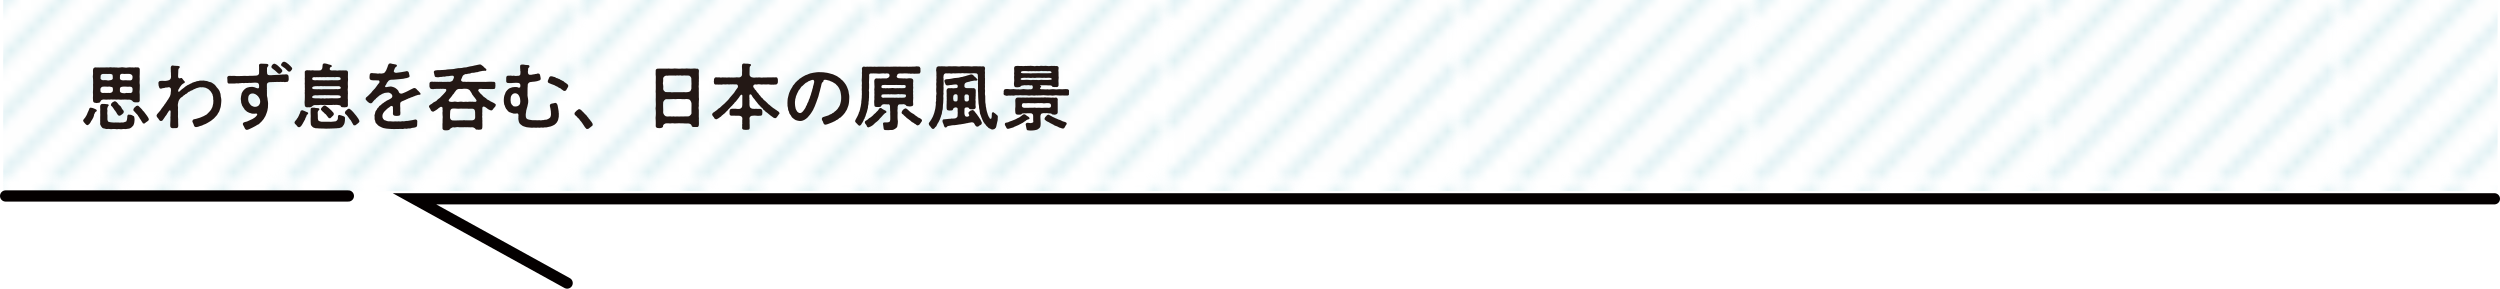 <?xml version="1.0" encoding="UTF-8"?><svg id="_レイヤー_2" xmlns="http://www.w3.org/2000/svg" xmlns:xlink="http://www.w3.org/1999/xlink" viewBox="0 0 531.415 61.361"><defs><style>.cls-1,.cls-2,.cls-3,.cls-4{stroke-width:0px;}.cls-1,.cls-5,.cls-6,.cls-7{fill:none;}.cls-2{fill:url(#_新規パターンスウォッチ_24);}.cls-5{stroke-width:2.389px;}.cls-5,.cls-6{stroke:#040000;stroke-linecap:round;stroke-miterlimit:10;}.cls-6{stroke-width:2.385px;}.cls-7{stroke:#e0f1f4;stroke-width:1.134px;}.cls-3{fill:#231815;}.cls-4{fill:#fff;}</style><pattern id="_新規パターンスウォッチ_24" x="0" y="0" width="28.348" height="28.348" patternTransform="translate(8042.34 9205.28) scale(2.15)" patternUnits="userSpaceOnUse" viewBox="0 0 28.348 28.348"><rect class="cls-1" y="0" width="28.348" height="28.348"/><rect class="cls-4" y="0" width="28.348" height="28.348"/><line class="cls-7" x1="-2.835" y1="31.182" x2="31.182" y2="-2.834"/><line class="cls-7" x1="2.834" y1="31.182" x2="36.852" y2="-2.834"/><line class="cls-7" x1="8.503" y1="31.182" x2="42.52" y2="-2.834"/><line class="cls-7" x1="14.172" y1="31.182" x2="48.19" y2="-2.834"/><line class="cls-7" x1="19.841" y1="31.182" x2="53.858" y2="-2.834"/><line class="cls-7" x1="25.511" y1="31.182" x2="59.527" y2="-2.834"/><line class="cls-7" x1="-8.504" y1="31.182" x2="25.514" y2="-2.834"/><line class="cls-7" x1="-14.173" y1="31.182" x2="19.845" y2="-2.834"/><line class="cls-7" x1="-19.842" y1="31.182" x2="14.175" y2="-2.834"/><line class="cls-7" x1="-25.511" y1="31.182" x2="8.506" y2="-2.834"/><line class="cls-7" x1="-31.18" y1="31.182" x2="2.837" y2="-2.834"/></pattern></defs><g id="_レイヤー_1-2"><rect class="cls-2" x=".682" width="530.221" height="40.608"/><line class="cls-5" x1="1.194" y1="41.656" x2="74.05" y2="41.656"/><polyline class="cls-6" points="530.223 42.254 88.096 42.254 120.558 60.169"/><path class="cls-3" d="m20.563,23.562c-.076.213-.256.183-.301.274-.135.152-.076.183-.135.304-.181.107-.076.304-.195.548-.045.258-.211.487-.392.822-.076.138-.211.244-.241.41-.105.168-.166.214-.24.351-.151.152-.377.365-.467.335-.181.016-.467-.259-.603-.457-.15-.168-.256-.274-.316-.472v-.045c0-.122.105-.274.226-.396.196-.229.241-.274.346-.487.121-.197.181-.29.271-.502.03-.153.151-.365.226-.533.121-.183.135-.365.227-.563.015-.092.105-.259.345-.275.137.077.151.032.241.046.256.091.527.152.843.335.106.061.211.152.166.304Zm.271-1.705c-.211.077-.421.061-.557,0-.331,0-.497-.198-.497-.487-.045-.32-.03-.746,0-1.173-.03-.41-.045-.731,0-1.125.045-.397-.015-.746,0-1.127.06-.35-.015-.684,0-1.125-.076-.351-.06-.701,0-1.127.03-.228-.06-.532,0-.898.03-.274.226-.471.527-.471.106.045.392.015.497.015.256-.015.362.046.648,0h.814c.256,0,.572-.03.828,0,.121-.03.256-.046.392-.046.15,0,.285.016.421.046.241-.046.572.03.828,0,.256.061.603.046.828,0,.151-.03.287-.046.406-.046.137,0,.272.016.422.046.256.061.528.061.828,0,.122-.03.227-.03.332-.03.151,0,.3.016.483.03.059-.015.105-.015.149-.015.166,0,.285.076.498,0,.029-.016.061-.016.09-.016.166,0,.376.061.556.016.181,0,.361.212.378.35-.017.381.029.746,0,1.019-.017.426-.046.807,0,1.112,0,.335-.076.807,0,1.096.059.35-.032.807,0,1.112-.061.365-.046.699,0,1.111v1.142c.029.273-.107.441-.346.487-.302.015-.558,0-.678,0-.181-.032-.332-.061-.451-.198-.076-.077-.122-.183-.271-.244-.227-.106-.361-.152-.573-.138-.271.046-.588-.029-.814-.015-.346.015-.708.03-.949.03-.361-.061-.602-.03-.872-.016-.332-.029-.633-.029-.859-.015-.226-.061-.603.061-.859,0-.285.015-.587.061-.903,0-.287-.03-.648.107-.708.274-.121.213-.151.457-.588.426Zm7.741,3.243c.044.122.029.441.015.563-.015.29-.061.518-.105.639-.09.228-.107.365-.271.503-.166.137-.241.289-.407.365-.227.197-.556.183-.829.228-.24.091-.662-.016-.858.03-.121.03-.256.046-.377.046-.135,0-.24-.016-.346-.032-.226-.045-.406.032-.572.032-.06,0-.105-.016-.15-.032-.241,0-.572-.061-.904,0-.06,0-.121.016-.166.016-.271,0-.451-.091-.722-.045-.316.061-.437-.046-.693-.092-.15,0-.406-.061-.497-.228-.09-.106-.271-.304-.301-.442-.135-.212-.121-.41-.09-.699.015-.229-.045-.381,0-.609-.03-.259.015-.365,0-.625,0-.228.03-.365,0-.609.03-.259-.045-.532.015-.7-.015-.213-.015-.426-.029-.745-.016-.351.21-.564.421-.58.422.016.768,0,1.144.077.316,0,.287.32.181.365-.21.198-.15.335-.181.41-.121.244-.029.32-.015.564-.015.32-.076.685,0,.959-.015.29.015.64,0,.96.03.137.076.411.24.472.151.061.407.09.648.122.287.015.662.076.814.015.181-.03.226.061.527,0,.135,0,.437.076.722,0,.226.03.437.03.678-.076.135-.092.24-.032.392-.153.105-.183.181-.577.195-.837-.029-.259.061-.67.332-.593.195.061.332-.016.527.061.195.045.317.183.437.228.181.03.195.213.227.442Zm-7.229-6.226c-.03.106.015.35.015.578.03.152.361.365.588.304.135,0,.466-.03.708,0,.226-.03.527,0,.693,0,.21,0,.587-.137.632-.441.03-.138.03-.472-.015-.64-.03-.183-.346-.183-.617-.258-.182-.061-.467.061-.693,0-.271,0-.543-.046-.708,0-.241-.03-.527.183-.603.457Zm.045-2.679c.03.183-.03.259-.03.457.016.183.287.426.588.396.181-.03.466-.016.708,0,.211.077.542.077.693,0,.226.03.662-.138.617-.396.015-.197,0-.457-.03-.624-.015-.183-.105-.229-.287-.275-.255-.076-.451-.015-.708-.029-.331-.016-.753-.016-1.054-.016-.256.03-.527.198-.497.487Zm3.779,5.937c-.015.107.181.197.271.29.151.106.287.244.377.471.076.228.226.41.346.503.135.151.135.258.15.38-.074.213-.045.274-.24.396-.121.183-.241.167-.392.304-.151.106-.196.152-.301.122-.076-.03-.256-.016-.332-.183-.135-.152-.226-.304-.3-.471-.151-.183-.211-.365-.301-.442-.135-.077-.151-.259-.317-.442-.15-.137-.195-.35-.345-.441-.106-.152-.272-.152-.196-.38.015-.107.076-.304.211-.365.09-.107.15-.198.256-.198.166-.091.24-.167.331-.152.211.015.332.107.453.229.12.106.195.244.331.38Zm2.982-3.395c-.105-.289-.332-.289-.603-.319-.181.03-.498.03-.723,0-.181-.046-.467.015-.722,0-.317.046-.573.107-.603.365,0,.197-.045.426,0,.67.029.183.392.351.693.351.21.045.482.029.632-.046.182-.015.467.03.723,0,.09.076.422-.015.512-.152.09-.061.09-.213.105-.396.046-.091.015-.335-.015-.472Zm-2.591-1.872c.09.122.332.213.648.213.24.015.331-.046.617-.03.167.077.618-.016.843.045.317-.029.454-.183.483-.441.015-.137.044-.274.015-.457-.061-.304-.391-.471-.663-.487-.361.03-.692-.045-.978.016-.285-.032-.632-.061-.783,0-.181.09-.285.273-.24.532.029.167-.09.396.06.609Zm6.07,8.555c0,.152-.151.258-.241.335-.122.091-.346.213-.512.365-.137.122-.195.183-.271.122-.241.045-.271-.061-.346-.228-.137-.198-.285-.397-.3-.487-.061-.122-.273-.304-.317-.487-.151-.168-.227-.365-.317-.458-.059-.183-.166-.212-.346-.426-.12-.09-.195-.228-.376-.426-.181-.106-.3-.289-.241-.487.032-.197.122-.183.197-.365.105-.106.195-.076.271-.244.029-.076.239-.151.361-.167.3-.045.437.304.676.471.137.183.302.259.422.472.09.229.346.274.407.472.151.183.241.319.391.516.137.198.256.336.363.533.09.091.164.304.181.426v.061Z"/><path class="cls-3" d="m47.046,21.232v.229c0,.319-.059.578-.076.852,0,.229-.105.655-.195.838-.134.334-.134.548-.315.76-.181.214-.227.487-.437.67-.227.198-.346.426-.544.594l-.647.518c-.241.122-.466.304-.737.442-.288.151-.483.289-.829.38-.151.122-.466.229-.783.29-.346.167-.603.183-.752.212-.212.032-.437-.09-.512-.365-.032-.167-.105-.304-.181-.487-.105-.183-.181-.334-.122-.456.032-.198.137-.32.378-.365.3-.061.495-.092.827-.214.317-.106.422-.09.739-.258.164-.107.437-.137.691-.335.197-.077.407-.183.603-.426.151-.183.332-.289.498-.518.09-.122.332-.396.376-.624.151-.153.151-.397.241-.731.105-.259.046-.609.09-.868-.061-.138-.044-.335-.044-.578.015-.197-.076-.411-.122-.548.015-.229-.12-.274-.195-.472-.061-.183-.181-.244-.271-.41-.166-.106-.227-.259-.361-.35-.09-.092-.288-.168-.437-.244-.197-.138-.302-.122-.512-.168-.137-.015-.317-.091-.556-.03-.302-.061-.649.016-.905.122-.315.061-.481.228-.752.289-.197.107-.346.259-.544.275-.21.015-.164.183-.42.228-.212.03-.212.152-.393.259-.09.045-.044.137-.285.212-.256.077-.195.214-.407.275-.271.137-.256.273-.466.395-.241.092-.407.304-.542.503-.151.213-.302.67-.302.868-.076.304-.029.638,0,.882,0,.351-.044.609,0,.899-.015.304.015.745-.015.974,0,.351.076.67.029.899l.032,1.05c0,.335-.122.533-.422.533h-.061c-.239,0-.466.015-.632.015h-.105c-.346-.03-.483-.213-.483-.533,0-.197-.015-.334.017-.699-.017-.29.059-.487.029-.777-.029-.197-.029-.38.015-.609.029-.244-.044-.411.015-.609-.044-.076.046-.197,0-.304,0-.29-.195-.38-.376-.107-.12.214-.241.397-.346.533-.09.197-.227.411-.407.594-.105.228-.271.365-.42.624-.061.122-.183.335-.454.365-.134.015-.3-.046-.42-.229-.122-.197-.181-.319-.346-.471-.107-.091-.212-.274-.212-.442,0-.029,0-.076.015-.106.032-.138.151-.259.317-.457.12-.076.151-.197.317-.365.09-.091.225-.244.33-.441.09-.153.166-.259.317-.426.076-.183.227-.214.317-.442.044-.152.239-.244.315-.457.061-.107.241-.29.317-.457.09-.244.21-.213.285-.442.046-.122.151-.197.256-.426.046-.09.12-.258.166-.441.076-.183.029-.365.076-.655.076-.09,0-.35.015-.516.061-.107-.181-.426-.422-.426-.181.015-.361.106-.556.076s-.361.122-.512.107c-.241,0-.332.061-.527.122-.407.076-.437-.168-.512-.411-.12-.197-.076-.487-.12-.716-.061-.289.225-.532.42-.502.227,0,.454-.061.739-.015.285.045.556-.016.859-.077.405-.091.571-.274.632-.564.029-.183.061-.35.015-.593-.029-.167.029-.289,0-.457l-.029-.213c-.015-.213.015-.471-.015-.822-.017-.229.105-.548.376-.548h.044c.181.061.363.061.649.076.195-.029.315.046.512.032.12-.016.33.076.33.183,0,.289-.149.228-.271.471-.015.183-.076.442-.044.639,0,.304-.015.594-.032.716-.029.395.076.516.137.563.195.137.317.015.451-.015.212-.061.302.122.376.228.122.152.227.274.288.365.09.091.21.167.181.304-.046.183-.181.183-.271.244s-.181.091-.271.198c-.151.076-.256.289-.378.426-.195.183-.225.441-.376.593-.105.106-.09.244-.12.32-.017.167.059.304.181.258.105-.046.149-.168.239-.213.107-.091.346-.35.498-.426s.302-.228.527-.41c.122-.138.332-.183.556-.381.212-.045.437-.228.649-.32.241-.029.271-.212.542-.244.271-.137.376-.076.632-.212.151-.107.422-.032.632-.138.212-.106.529,0,.783-.045.227-.046.393.076.739.076.225,0,.512.213.812.244.195.015.451.168.708.365.195.122.407.304.558.548.12.244.315.335.481.594.12.167.317.456.346.715.166.274.12.609.166.837.044.244.12.442.12.731Z"/><path class="cls-3" d="m61.342,16.239c0,.168.044.487.029.625-.061.503-.195.564-.542.548-.181.016-.227.091-.468.016-.225-.077-.256.061-.556-.016-.166-.045-.437.061-.737,0-.407.016-.663.03-.964.03-.332,0-.512.015-.815.03-.405.03-.571.32-.556.532.029.304-.029.458,0,.58.061.228-.046.35.015.609.029.137-.044.228,0,.487.029.197-.044.502.029.821.09.29.09.426.122.762.044.258.09.502.09.745,0,.213-.029.457-.029.67.029.168-.092.518-.092.655-.015.304-.134.395-.164.609-.032.197-.137.258-.227.593-.061.228-.241.365-.317.564-.073.197-.3.41-.376.516-.12.168-.271.32-.451.472-.195.152-.285.351-.527.411-.181.045-.256.183-.466.273-.288.122-.422.259-.693.365-.181.092-.451.198-.708.336-.241.106-.346.122-.483.137-.271,0-.437-.335-.542-.609-.076-.213-.256-.38-.285-.578-.032-.198.059-.35.3-.442.137-.029.422-.137.573-.151.3-.122.466-.198.766-.351.271-.091.512-.244.768-.411.122-.076.285-.197.376-.319.166-.152.317-.365.256-.487-.105-.213-.271-.107-.571-.091-.407.016-.603,0-.739-.077-.225-.137-.451-.061-.542-.212-.239-.107-.361-.122-.481-.32-.151-.077-.317-.198-.393-.41-.181-.214-.271-.381-.315-.487-.151-.092-.181-.32-.256-.533-.046-.137-.137-.335-.122-.594,0-.212-.09-.41-.059-.609.015-.273.076-.638.166-.974-.032-.106.134-.258.181-.426.105-.151.195-.304.271-.365.09-.137.181-.151.332-.304.149-.09.239-.197.391-.228.271-.045.407-.152.812-.152.181-.046.302-.015.498.015.166.061.3.032.527.168.137.03.227.091.361.107.21.061.346-.061.346-.275-.029-.167.015-.244,0-.38-.061-.304-.137-.533-.588-.533-.315-.029-.42,0-.783.016-.285.03-.481.045-.827.016-.166.076-.498.015-.632.015-.137,0-.451.091-.617.015-.271-.029-.422.077-.617.032-.181.061-.483.09-.634.029-.3.016-.586.092-.766.046-.346.015-.544,0-.798.015-.378.046-.468-.167-.468-.487.032-.183-.029-.38-.029-.593v-.061c0-.03-.015-.061-.015-.091,0-.244.225-.411.422-.411.42,0,.691.046,1.083,0,.3.061.661.061,1.008.046.407-.015.754,0,1.161-.046.391.016.693.061,1.083-.015.391.046.573-.015.949-.015.405,0,.527-.032.661-.061.227-.061.454-.275.407-.594.029-.244-.015-.351,0-.639-.015-.35.029-.564-.015-.883-.029-.229.166-.38.422-.38.256-.032.405.045.632.015.21.046.376-.015.617.03.134.03.285.045.317.228.044.275-.137.32-.212.442-.105.213-.076.244-.076.564-.029.212,0,.471.015.638,0,.244.061.533.512.533.227,0,.542.03.754-.03.151.016.407-.03.603-.03l.586-.015c.241-.061.437-.016.588-.046.151-.061.346-.03.617-.03.227-.03.361-.045.498-.03.195.03.407.168.407.441Zm-6.038,5.48c0-.197,0-.38-.046-.487-.061-.137-.029-.228-.12-.319-.122-.137-.061-.168-.166-.274-.137-.122-.076-.183-.181-.228-.137-.061-.076-.153-.241-.214s-.181-.151-.271-.183c-.271-.076-.407-.183-.647-.137-.302,0-.483.122-.649.304-.181.213-.21.441-.225.731-.017.244,0,.38.059.624.076.32.212.351.271.533.107.183.361.426.512.472.227.106.393.183.649.167.285-.016.542-.091.766-.32.181-.212.271-.441.288-.67Zm2.408-7.397c-.061-.229.061-.381.12-.472.107-.168.346-.319.483-.319.09,0,.361.137.527.244.241.151.3.289.451.395.241.168.302.32.451.442.181.152.256.259.256.457.015.197-.059.183-.195.351-.151.197-.317.273-.437.258-.256-.03-.332-.168-.451-.274-.166-.152-.302-.274-.498-.457-.134-.076-.181-.122-.391-.304-.137-.107-.271-.152-.317-.319Zm4.397.244v.029c0,.107-.059.168-.12.275-.061.076-.12.122-.181.212-.09.138-.256.168-.407.138-.241-.045-.332-.289-.527-.41-.134-.168-.315-.336-.451-.411-.195-.076-.285-.244-.437-.29-.166-.045-.241-.228-.241-.35s.137-.304.241-.442c.09-.122.227-.197.376-.197.09,0,.197.015.302.076l.256.138c.21.213.405.289.466.365.09.167.227.167.393.396.12.168.315.258.33.472Z"/><path class="cls-3" d="m65.505,24.155c-.059.229-.239.138-.3.304-.076.29-.137.442-.271.625-.076.152-.061.35-.195.471-.09.214-.212.351-.256.458-.09.228-.166.258-.241.426-.09.167-.151.244-.271.38s-.256.229-.437.229c-.105-.032-.256-.061-.317-.183-.059-.092-.181-.168-.195-.244-.134-.122-.227-.214-.3-.29-.061-.122-.122-.152-.122-.244v-.046c.032-.273.288-.426.437-.654.105-.244.241-.289.271-.396.046-.061.137-.258.212-.411.09-.167.105-.334.195-.426l.166-.471c-.029-.091.151-.213.285-.244.105-.045.151.045.256.045.195.046.256.107.451.183.166.061.346.138.483.214.12-.032.166.183.149.273Zm.815-1.552c-.137.167-.317.212-.527.212-.151-.015-.346-.029-.512,0-.285,0-.483-.183-.498-.456-.044-.336-.061-.823,0-1.142-.015-.29.046-.684.015-1.111-.029-.153-.044-.472,0-.67-.059-.259.061-.519,0-.67-.029-.168.017-.487,0-.67-.044-.198-.029-.503,0-.67.032-.411-.059-.625,0-1.02,0-.396-.029-.624-.015-1.035-.029-.152.076-.38.376-.426.107-.061.256.015.378,0,.21-.03.256,0,.542.03.241-.061.466-.045.708,0,.181.03.542-.03.693,0,.376-.03.678.077.859-.183.09-.061.166-.244.181-.365.015-.228.044-.381.059-.625,0-.106.046-.212.241-.319.015-.015.032-.015.061-.015.076,0,.181.061.256.029.181.061.361.032.588.153.239.045.466.122.617.167.12.077.271.152.181.32-.061.106-.181.045-.288.183-.09.029-.134.212-.149.334-.017.244.225.351.586.32.107.016.407-.045.603-.016.195,0,.407.092.693.016.195,0,.393-.045.693,0,.227-.03.346,0,.542,0,.105.016.256-.03.361,0,.302-.016.393.228.407.442.015.365-.029.684-.015,1.004.029.397.044.67-.015,1.006.015.244-.032.487,0,.654.044.259.015.381,0,.654-.046.168-.032.519,0,.67-.032.275.059.381,0,.655.015.335-.046.806.015,1.142-.032.35,0,.715,0,1.172-.015.304-.166.426-.483.411-.181.076-.42,0-.571.015-.302,0-.451-.076-.468-.258-.015-.168-.556-.229-.752-.244-.317-.032-.527.045-.798-.016-.212.016-.422.077-.739.045-.285-.029-.527,0-.766,0-.227-.029-.527-.061-.783,0-.227-.045-.558-.045-.768,0-.302,0-.663.046-.829,0-.239-.029-.617.198-.676.275Zm7.017,2.572c0,.396-.032.639-.09.913-.076.351-.271.594-.437.792-.09.152-.346.258-.437.258-.227.092-.393.138-.498.092-.451.09-.752.029-1.115.076-.285.015-.601.03-.888.03h-.21c-.076,0-.151.016-.241.016-.256,0-.571-.032-.783-.032h-.195c-.271,0-.556-.015-.829-.029-.254-.077-.495.045-.661-.077-.151,0-.407-.122-.498-.213-.134-.137-.405-.365-.391-.639l-.032-.471c-.015-.214.017-.458,0-.807,0-.274.046-.532,0-.792-.044-.274.017-.532,0-.868-.015-.365.076-.532.332-.532.212-.016.498-.03.649.045.21.061.437,0,.632.061.061.032.241.032.241.198.015.152-.09.259-.181.289-.151.107-.212.503-.166.64.044.365,0,.67.029,1.096.015.183.076.471.271.516.256.077.451.183.754.138.181-.016.571-.016.752,0,.346.016.603-.016,1.025.016.3,0,.722-.092.993-.107.346-.183.483-.411.468-.792-.017-.365.059-.548.3-.563.12.015.361.106.498.137.134.046.3.091.451.168.166.045.3.244.256.441Zm-6.941-6.363c.12.138.376.152.617.152.33.03.51-.015.812,0,.271-.03.527.076.768,0,.256-.015.527.015.783,0,.346-.015.527.015.766,0,.317-.03.544,0,.783,0,.212,0,.558-.061.815,0,.346-.03.495-.046.632-.137.09-.061.09-.275-.032-.365-.195-.183-.361-.122-.601-.138-.212-.016-.558-.016-.815,0-.315.016-.512-.016-.783,0-.225.016-.571,0-.766,0-.288,0-.468-.03-.783,0-.227-.016-.468-.061-.768,0-.195-.045-.527.016-.812,0-.317.03-.512.077-.617.244-.076.077-.076.152,0,.244Zm5.346,1.431c-.363-.015-.617.015-.815,0-.285.015-.542.015-.783,0-.33-.046-.556,0-.766,0-.332-.061-.588.015-.783,0-.302-.046-.558.03-.768,0-.256.015-.527.061-.812,0-.332.046-.422.061-.573.229-.134.029-.12.273-.015.319.166.076.241.107.588.107.239,0,.632.029.812,0,.195.029.437.076.768,0,.315.076.512.045.783,0,.315.045.481,0,.766,0,.317,0,.498-.032.783,0,.212-.016.527.029.815,0,.21-.061.617.029.691-.244.032-.092,0-.229-.134-.304-.105-.061-.346-.092-.556-.107Zm-5.377-3.485c-.029.244.317.304.649.304.21-.032.556-.016.812,0,.241.045.451-.032.768,0,.21.061.542-.032.783,0,.271.061.571-.032.766,0,.241-.016.468-.032.783,0,.332,0,.588-.016.815,0,.239,0,.708-.077.676-.275-.015-.212-.076-.395-.451-.395-.195-.032-.437-.046-.647,0-.195.076-.483-.061-.649,0-.166-.016-.42-.016-.647,0-.271-.046-.466.029-.647,0-.288.061-.437-.032-.649,0-.285.029-.512.045-.661,0-.166-.032-.454.076-.649,0-.195.015-.451.061-.647,0-.317.061-.376.106-.407.365Zm2.289,5.86c.166-.183.241-.213.483-.168.12.032.151.092.405.275.137.061.332.244.437.334.107.107.273.275.558.519.195.304.422.334.422.654,0,.213-.137.289-.197.381-.105.122-.3.244-.361.35-.12.152-.239.213-.332.152-.181.046-.181-.046-.3-.152-.09-.077-.195-.289-.3-.381-.076-.076-.181-.304-.317-.35-.181-.152-.241-.167-.346-.35-.166-.032-.241-.244-.361-.32-.061-.122-.285-.167-.21-.381.015-.197.059-.258.21-.35.09-.122.12-.167.21-.213Zm7.741,3.181c0,.138-.137.259-.241.351-.227.152-.285.29-.483.365-.044.122-.149.107-.285.122-.21.03-.271-.046-.332-.213-.12-.228-.256-.365-.315-.532-.137-.229-.166-.365-.346-.487-.046-.092-.241-.32-.361-.503-.107-.213-.256-.289-.378-.471-.181-.122-.391-.32-.33-.548.059-.183.09-.214.195-.365.12-.032.181-.107.315-.259.076-.045.183-.152.346-.152.241.015.378.274.617.426.107.122.241.244.393.426.134.197.346.411.527.639.195.244.317.457.466.654.122.229.181.351.212.503v.045Z"/><path class="cls-3" d="m89.409,19.969c0,.213-.346.183-.512.198-.181.029-.317.106-.466.151-.195.016-.271.138-.437.168-.212.03-.256.152-.451.168-.181.076-.256.061-.437.183-.227.076-.346.076-.454.183-.21.09-.271.09-.435.197-.212.107-.332.107-.437.197-.166,0-.241.122-.454.198-.225.122-.285.35-.256.593.017.168-.044.336,0,.519.046.167,0,.319.017.441.029.197-.046.351,0,.487.059.168,0,.244.015.502.015.411-.195.426-.527.472-.166.015-.378.03-.512,0-.361-.03-.542-.168-.542-.487,0-.335.044-.457.015-.777-.046-.197.015-.167-.015-.426.015-.122.059-.244-.151-.38-.151-.091-.376,0-.617.258-.285.138-.527.397-.647.503-.227.259-.498.442-.573.639-.151.213-.256.441-.241.806-.015.198.061.365.181.533.122.183.288.304.468.304.315.152.603.229.964.183.256,0,.661.091.978.03.21-.045.556.061.827-.016.302.046.498.061.829-.029.285.061.556,0,.827-.061.256.045.498-.061.812-.092.166-.029.288-.061.544-.09.166-.016.391-.077.542-.122.151-.032.437.106.437.334,0,.336-.029.594-.029.852,0,.336-.197.426-.407.487-.361.122-.632.061-.888.183-.288.138-.588-.015-.873.107-.137.061-.407-.091-.649.015-.073.032-.134.046-.21.046-.12,0-.227-.03-.376-.015l-1.176.015c-.09.015-.166.015-.239.015h-.032c-.151,0-.271-.015-.391-.015h-.181c-.181,0-.407-.046-.649-.046-.315-.029-.512-.029-.752-.09-.256-.046-.483-.077-.693-.198-.227-.106-.407-.183-.603-.304-.212-.122-.302-.259-.483-.471-.195-.122-.3-.351-.315-.64-.137-.197-.151-.471-.122-.867-.073-.258,0-.411.09-.716.046-.183.046-.426.256-.638.181-.183.212-.487.393-.564.21-.091.09-.335.466-.487.256-.106.256-.35.573-.457.239-.137.346-.335.586-.396.137-.152.393-.244.617-.35.256-.183.332-.138.527-.304.122-.107.273-.214.256-.503-.015-.138-.059-.244-.225-.442-.195-.137-.498-.334-.754-.273s-.678.015-.873.167c-.361.091-.495.259-.693.35-.225.077-.3.229-.451.336-.151.015-.134.197-.332.273-.149.061-.181.259-.256.29-.239.107-.271.258-.42.396-.227.198-.122.228-.361.41-.241.122-.454.032-.544-.029-.225-.153-.405-.275-.571-.503-.076-.106-.195-.167-.195-.32v-.029c.029-.259.12-.351.315-.472.181-.107.285-.29.451-.426.166-.122.317-.319.544-.563.12-.244.315-.32.51-.594.197-.137.317-.411.483-.594.151-.228.225-.304.346-.487.151-.197.285-.228.3-.471.015-.228-.134-.365-.315-.32l-.422-.015c-.166,0-.361-.015-.573,0-.3-.015-.466-.061-.571-.091-.105-.077-.256-.213-.227-.442-.059-.167.032-.334.015-.516,0-.29.151-.548.468-.503.285.03.512.061.857.061.256.03.512.106.649.03.241-.061.437.076.647,0,.181-.061.468.03.693-.365.09-.197.227-.258.302-.578.015-.106.134-.213.195-.471.015-.198.105-.336.166-.426.029-.214.195-.29.391-.29.046,0,.076-.015.105-.015.032,0,.046.015.076.029.195.046.317.107.558.122.149.016.285.061.466.092.151.029.271.183.21.304-.059.228-.256.167-.3.304-.227.244-.166.41-.302.577l-.015.107c-.149.274.166.472.468.472.256-.032.437-.046.693-.092.239-.045.527-.045.708-.106.239-.077.451-.045.603-.106.181-.046.254-.092.376-.046.181.061.271.152.315.319.046.183.032.259.107.487.029.122.073.244.029.351-.061.152-.151.122-.285.197-.256.092-.288.138-.498.138-.151,0-.361.106-.556.122-.378.03-.739.091-1.071.106-.3.046-.542.061-.888.077-.315.016-.495.03-.693.03-.105,0-.346.107-.481.229-.12.122-.137.258-.241.334-.151.061-.076.183-.21.381-.105.077-.046.167-.181.259-.212.212-.015.41.166.365.33-.092.601-.092.827-.122.181-.061.285.015.512.061.21.015.256.137.481.167.197.152.332.213.498.381.21.244.3.289.317.487.044.106.149.304.33.365.166.061.346.061.558-.046.21-.107.285-.076.437-.183.151-.03.256-.122.437-.197.166-.046.21-.122.361-.183.195-.077.3-.138.481-.244.332-.168.634-.336.783-.304.197.061.288.076.393.212.12.168.225.259.391.397.137.122.181.212.346.38.09.091.151.183.151.274Z"/><path class="cls-3" d="m105.388,22.267c0,.061-.015.122-.032.183,0,.198-.33.426-.451.609-.151.259-.315.442-.495.411-.166-.061-.212,0-.422-.152-.227-.061-.346-.213-.573-.365-.076-.091-.271-.167-.376-.244-.317-.167-.527.016-.512.289.015.229-.029.564,0,.731-.015.29-.044.548,0,.731-.061.183-.044.426,0,.731-.044.32.061.487,0,.731.029.442.015.762,0,1.142,0,.29-.151.548-.481.487-.137.046-.363.061-.558,0-.166.03-.361.015-.405-.122-.032-.107-.363-.351-.71-.38-.271.029-.466.045-.722,0-.21-.032-.495.029-.678,0-.254-.046-.435.045-.676,0-.227-.032-.422.045-.678,0-.195-.061-.512-.032-.678,0-.195.045-.361.076-.542.015-.181-.015-.391.091-.571.213-.212.122-.241.259-.317.32-.09.106-.271.015-.393.106h-.556c-.285-.03-.556-.198-.498-.487.017-.41-.044-.807.017-1.157-.032-.32.029-.518,0-.761.059-.244.029-.578,0-.777.015-.289-.061-.471,0-.76.059-.29-.061-.397,0-.762.029-.228-.302-.441-.588-.167-.105.03-.332.198-.393.289-.21.168-.481.351-.632.426-.225.077-.346.259-.466.183-.21-.029-.407-.183-.483-.441-.044-.183-.271-.38-.33-.624v-.046c0-.152.12-.258.3-.38.195-.092.361-.198.466-.304.107-.107.302-.259.468-.304.225-.138.376-.138.466-.336.137-.106.317-.304.437-.365.076-.045.3-.197.422-.38.151-.122.195-.229.407-.411.073-.076.195-.212.391-.426.09-.076.076-.137.227-.273.195-.29.105-.533-.151-.548-.105.045-.195.015-.302,0-.271-.046-.42.045-.647-.016-.181.045-.466.016-.647.016-.212,0-.437.029-.663.015-.241.076-.481.03-.663.015-.225-.015-.361-.304-.405-.502-.032-.168.015-.396,0-.533-.015-.289.061-.487.405-.516.166-.061.422.076.678,0,.241.061.422,0,.649.015.271.061.361-.03.647.015.285-.061.391.077.647,0,.137,0,.363.032.617,0,.227-.029.363,0,.603,0,.256,0,.573-.151.708-.319.046-.213.197-.351.241-.609.046-.168-.076-.411-.346-.38-.181-.016-.481.061-.678.076-.271.076-.391-.015-.617.061-.225.076-.466.091-.632.061-.241.03-.405.107-.693.076-.239.061-.422.107-.722.032-.151.045-.391-.061-.422-.336-.029-.212-.134-.487-.166-.745.032-.137.032-.213.227-.304.21-.091.391-.046.647-.107.256.032.451,0,.678-.015.271.03.632-.061.993-.061.332-.091.739-.076,1.01-.107.3-.029.693-.015.993-.122.393-.045.693-.151,1.01-.122.225.016.527-.045.888-.137.225.03.556-.015.873-.137.225-.032.542-.153.888-.168.227-.046.588-.168.873-.197.195-.016.391-.122.693-.138h.029c.227,0,.361.122.437.213.195.091.317.183.407.351.12.151.332.228.422.365.044.09.149.106.12.228-.029.152-.166.228-.271.198-.137-.046-.256-.016-.317,0-.225-.016-.391.045-.527.076-.149,0-.391.076-.542.122-.12.061-.391.137-.556.107-.256.061-.437.122-.558.106-.21,0-.451,0-.556.106-.151.077-.437.092-.556.092-.288.061-.332.122-.573.076-.166.046-.512.244-.603.426-.059.213-.21.472-.33.792-.061.168.181.441.495.426.181-.015.393-.015.617.015.271-.015.603-.029.873,0,.317.032.754-.015,1.13,0,.422,0,.739.016,1.115,0,.166-.015.437.016.661,0,.197,0,.346.032.649-.015l.661-.015c.197.015.498.029.663.015.346-.03.481.213.422.502.029.122.029.426,0,.533.015.441-.212.533-.407.502-.3-.015-.481.016-.678.016-.181-.077-.451.045-.661-.03-.271.046-.512-.015-.649,0-.166.046-.315-.015-.556-.015-.105,0-.256.015-.407,0-.271.076-.33.35-.225.487.076.045.134.122.21.244.09.137.212.273.346.38.076.091.227.168.361.351.105.183.302.258.378.319.09.122.285.152.405.304.061.152.302.229.422.29.166.061.271.183.437.273.137.077.361.168.512.244.151.046.361.214.512.32.059.016.09.091.09.167Zm-4.157-1.05c-.076-.107-.181-.229-.332-.472-.09-.045-.21-.228-.285-.365-.059-.09-.271-.273-.332-.516-.073-.183-.285-.426-.344-.533-.092-.244-.454-.38-.634-.441-.285-.016-.676-.061-.917,0-.285.061-.542-.016-.754.015-.195-.03-.542.137-.617.229-.105.122-.285.395-.391.502-.107.197-.137.258-.271.38-.09.092-.181.153-.271.365-.046.077-.137.198-.212.259-.076.152-.181.183-.361.426-.3.32-.046.578.227.564.181.045.466.045.647,0,.227-.061.376-.061.632,0,.181.061.407.061.649,0,.271-.061.391-.016.632,0,.166.076.391,0,.647,0,.137-.046.407.076.649,0,.164-.032.361-.032.632,0,.285-.061.405.061.647,0,.061.061.105.045.241,0,.181-.016.241-.275.12-.411Zm-.225,3.592c-.015-.244-.015-.594-.015-.989-.032-.487-.183-.685-.619-.716-.42-.03-.617.061-.964,0-.33,0-.752-.03-1.113,0-.302-.061-.739.046-1.1,0-.361-.03-.556-.046-.903-.03-.498.016-.617.396-.603.761-.061.38,0,.609-.029.913-.032.29.044.563.21.7.181.152.393.183.542.152.241.03.468,0,.708,0l.498-.015c.21,0,.483-.032.678,0,.225-.061.481-.046.676,0,.183-.046.468.029.678,0,.227-.016.451,0,.708,0,.166-.077.256,0,.512-.214.122-.228.151-.304.137-.563Z"/><path class="cls-3" d="m118.775,24.475c.046.274-.059.625-.105.852-.015.244-.21.487-.3.685-.181.228-.302.35-.527.516-.285.153-.437.229-.783.351-.271.091-.498.076-.708.152-.241.106-.573,0-.739.077-.059.015-.12.029-.181.029-.195,0-.42-.061-.571-.015-.046.015-.105.03-.166.03h-.029c-.107,0-.241-.03-.378-.03-.044,0-.09,0-.149.015-.046.016-.09.016-.137.016h-.029c-.151,0-.317-.03-.498-.03-.061,0-.12,0-.195.015-.076.016-.137.016-.195.016-.256,0-.468-.061-.739-.061-.3,0-.556-.077-.903-.198-.332-.09-.512-.228-.722-.41-.197-.138-.332-.304-.437-.639-.061-.197-.107-.518-.107-.761.076-.152-.029-.244.032-.457.029-.274-.061-.578-.346-.518-.151.03-.271.061-.407.045-.21-.029-.361.016-.498-.09-.12-.046-.3-.046-.495-.168-.195-.015-.302-.152-.468-.258-.181-.168-.181-.304-.3-.381-.21-.167-.151-.335-.271-.426-.076-.077-.046-.274-.181-.487-.122-.183-.046-.274-.122-.532-.029-.092-.029-.198-.029-.304v-.397c0-.304.076-.638.151-.898.076-.167.166-.304.181-.471.105-.214.166-.336.256-.411.029-.091.271-.274.332-.351.149-.122.181-.197.405-.258.151-.061.302-.091.483-.168.12.016.315-.061.556-.061.361,0,.573.016.693.122.166.061.451,0,.437-.151-.015-.168.044-.168.029-.29-.029-.168,0-.244-.134-.396-.137-.152-.378-.198-.798-.183-.151.045-.378-.016-.617.03-.302.061-.378,0-.527.03-.166.03-.302,0-.649-.03-.149,0-.346-.213-.285-.502v-.533c0-.335.151-.533.451-.502.317.029.498-.061.663,0,.256.106.376-.077.632.015.241.091.391.015.603.015.225,0,.422.016.571-.167.076-.106.122-.213.09-.365-.015-.091.061-.32,0-.442-.076-.151.015-.334-.029-.487-.061-.197,0-.395-.029-.563-.017-.244.149-.365.315-.365h.061c.076-.015.134-.015.195-.015.166,0,.317.029.498.076.21,0,.422.046.647.046.151,0,.302.122.271.319,0,.229-.271.213-.285.457-.015.167.015.381-.029.518-.061.168.015.258.015.396.015.32.332.426.571.365.212-.016.256.016.407-.061.137-.061.195.016.437-.061.166-.077.3-.016.466-.091.107-.076.271-.046.317-.046.241.016.285.122.376.397.046.137.046.258.09.471.061.138.015.289,0,.365-.044.152-.181.228-.391.274-.271.122-.483.137-.649.168-.181.029-.405.076-.676.076-.197.061-.256.015-.483.061-.285.061-.481.319-.527.533,0,.167-.029.35-.015.516-.061.275.015.472-.029.685-.032.32.029.532,0,.7-.032.213,0,.533.029.7.046.289.105.487.12.837.017.304-.029.58-.105.838-.044.304-.105.502-.21.822-.105.244-.122.593-.151.776-.09.32-.061.548-.061.792,0,.198.046.351.122.472.105.183.315.274.556.319.285.061.527.092.754.122.361.016.647-.045.949.016.164.03.437-.061.601-.016.302.077.454-.045.617-.029.302.045.346-.107.603-.077.227.03.407-.106.617-.198.137-.106.317-.183.407-.35.076-.213.137-.335.137-.609-.017-.289-.032-.457-.032-.654-.059-.275-.076-.365-.105-.655-.044-.183-.105-.351-.105-.518-.032-.274.195-.442.647-.487.166-.016.285-.061.393-.091.285-.076.361.076.437.152.12.122.166.32.195.487l.134.731c.076.304.061.548.076.715.076.29-.015.381.015.503Zm-8.176-2.862c0-.167-.015-.41-.061-.685-.029-.183-.134-.41-.21-.548-.061-.151-.166-.273-.317-.395-.105-.077-.376-.183-.527-.168-.451.046-.586.258-.722.426-.225.304-.195.533-.225.852-.032.411.059.426.044.609-.015.229.09.258.166.457.09.213.195.167.317.35.073.107.256.122.527.122.42,0,.632-.167.766-.319.181-.137.227-.365.241-.7Zm10.196-3.318c0,.137-.107.274-.166.38-.076.153-.166.275-.241.426-.061.122-.195.244-.437.229-.181,0-.302-.168-.407-.229-.332-.167-.285-.304-.586-.395-.302-.077-.332-.275-.678-.365-.212-.061-.332-.229-.632-.304-.332-.077-.558-.229-.815-.32-.225-.045-.422-.228-.391-.41-.015-.092,0-.122.061-.259.044-.138.09-.259.195-.471.044-.168.225-.381.422-.365.21.015.391.029.527.106.225.077.33.03.481.183.137.138.361.091.466.183.151.122.363.077.454.213.164.137.3.107.42.213.137.138.256.045.422.259.166.197.256.151.332.244.105.106.195.09.346.258.12.091.195.152.227.396v.03Z"/><path class="cls-3" d="m125.985,26.5c0,.212-.151.304-.241.35-.241.228-.346.259-.451.35-.105.168-.393.229-.512.229-.137-.015-.21-.091-.317-.258-.164-.107-.164-.244-.315-.426-.137-.198-.256-.381-.376-.564l-.227-.32-.195-.212c-.227-.259-.227-.397-.407-.503-.241-.138-.256-.365-.512-.503-.195-.137-.315-.319-.315-.456v-.032c.015-.183.09-.304.195-.365.181-.167.241-.304.466-.41.122-.091.212-.183.302-.183.015,0,.044,0,.059.016h.032c.134,0,.256.076.346.197.09.061.271.183.315.304.166.122.302.29.451.457.241.274.407.335.527.564.137.244.197.167.302.395.105.229.241.214.346.426.105.229.225.229.315.426.09.183.181.198.212.472v.046Z"/><path class="cls-3" d="m148.568,25.19c0,.077,0,.153-.017.229-.015.29.017.548.017.822,0,.106,0,.228-.017.35-.059.351-.195.442-.495.411-.241.015-.302-.015-.558,0-.33.03-.512-.197-.481-.319-.061-.214-.332-.411-.708-.442-.271.03-.588,0-.798,0-.317-.03-.498-.045-.768-.03-.271-.03-.512.015-.768,0-.271-.015-.481.076-.768,0-.21,0-.495-.03-.766.03-.256-.03-.454-.045-.754-.03-.3-.03-.737.304-.737.487.044.304-.137.457-.512.518-.09.03-.151.03-.227.03-.105,0-.195-.015-.332-.03-.256,0-.481-.152-.495-.41v-.153c0-.304.029-.624,0-1.019-.015-.198-.032-.381-.032-.564,0-.197.017-.38.046-.577.029-.259.015-.564,0-.929-.015-.152-.046-.35-.046-.548,0-.122.017-.259.046-.381,0-.244.044-.654,0-.928,0-.229-.015-.426-.015-.624,0-.092,0-.198.015-.32.015-.244,0-.548,0-.944-.029-.091-.029-.183-.029-.29,0-.212.029-.456.029-.638v-.945c-.015-.151-.015-.273-.015-.395,0-.153,0-.32.015-.533-.015-.274.044-.655-.015-1.005-.015-.077-.015-.167-.015-.259,0-.258.029-.532.015-.776v-.045c0-.122.134-.304.405-.351q.09.061.197,0c.239.015.42,0,.571,0h.12c.317,0,.588.015.815,0,.241.03.437-.015.632-.015.061,0,.137,0,.195.015.256.015.542.03.829,0,.076-.015.149-.03.239-.03.197,0,.407.03.588.03.212.015.498.046.829,0,.044,0,.105-.015.164-.015.212,0,.468.045.663.015.105-.03.21-.03.3-.03.183,0,.346.016.512.03.227,0,.483.03.829,0,.09-.015.181-.03.256-.03.166,0,.315.03.42.03.107.076.122,0,.212,0h.029c.195,0,.378.229.378.396v.167c0,.336-.061.609-.017.868.017.213.017.396.017.578,0,.137,0,.274-.017.426.017.061.017.122.017.168,0,.244-.061.441-.017.745-.059.274-.044.67,0,.899,0,.244-.029.577,0,.913-.015.289,0,.684,0,.913.032.167.032.289.032.395,0,.168-.015.304-.032.519v.122c0,.304-.044.516,0,.792-.076.334-.076.593,0,.898-.015.213,0,.457,0,.7v.197c-.044.32.017.625.017.913Zm-1.598-7.9c-.029-.198,0-.32-.015-.625,0-.212-.332-.624-.571-.593-.288-.045-.363,0-.634-.016-.225-.015-.346-.045-.495,0-.212.061-.393.016-.634-.029-.344,0-.42.076-.647,0-.195.029-.451.076-.647.029h-.649c-.256.032-.361-.029-.542,0-.195.077-.3.016-.498.016-.315,0-.676.35-.676.609-.015.304.044.335,0,.609-.076.304-.061.564,0,.776.059.259.029.548.015.746-.015.213.061.396.21.532.166.153.227.244.437.229.302-.03.558.061.798,0,.288.061.454.076.754.03.285.016.573-.03.754,0h.766c.302-.016.454-.016.754-.016.181.046.361.016.663,0,.164-.015.435-.076.601-.183.151-.197.197-.35.256-.563.015-.258.015-.518,0-.777.061-.244-.015-.441,0-.776Zm.015,5.617c.046-.259-.015-.701,0-.99-.044-.228-.149-.426-.239-.548-.122-.213-.346-.274-.451-.289-.317-.061-.512-.032-.815,0-.3.029-.527-.032-.766-.032-.317,0-.468-.029-.768,0-.271.046-.512.046-.768,0-.285.016-.512.046-.754.032-.181-.016-.527-.016-.798,0-.195.015-.3.137-.422.244-.181.212-.239.35-.239.593,0,.365-.032.715,0,.99.029.319.015.638,0,.989,0,.137.076.319.225.548.197.152.271.29.451.29.302.076.544,0,.8,0,.3.061.51.045.766,0,.317.09.483,0,.768.015.227.03.556.03.768,0,.271.03.556-.015.768,0,.21.015.481,0,.798-.015.166,0,.332-.122.466-.275.151-.151.256-.334.21-.563.032-.319-.044-.684,0-.989Z"/><path class="cls-3" d="m165.697,24.125c0,.061-.059.122-.149.183-.122.137-.241.426-.451.638-.151.138-.151.168-.332.183-.166-.045-.317-.045-.558-.273-.164-.122-.285-.214-.391-.275l-.407-.334c-.149-.107-.21-.198-.405-.336-.137-.045-.332-.183-.361-.319-.183-.152-.437-.274-.454-.411-.073-.197-.285-.244-.42-.426-.122-.183-.288-.244-.393-.441-.195-.107-.271-.304-.391-.441-.09-.153-.271-.29-.378-.458-.149-.212-.21-.319-.361-.471-.09-.061-.166-.213-.285-.365-.061-.091-.151-.244-.21-.381-.122-.212-.483-.197-.454.107-.029.197-.029.335.017.609-.017.168-.061.213,0,.351.015.304-.017.699,0,1.05.029.091.029.426.181.578.181.167.33.183.42.213.181.03.663.061.873.015.302.061.498-.015.768.016.271.045.451.106.483.487.029.228.015.32,0,.471.029.351-.137.533-.483.503-.332.045-.542.03-.768,0-.225-.03-.51-.045-.783,0-.361-.03-.676.228-.691.548.044.167-.017.228.029.365.029.122-.015.335,0,.41,0,.153-.015.426.015.625-.015.228-.015.381,0,.625.015.365-.21.41-.498.41-.12.016-.21.03-.3.03-.105,0-.195-.015-.317-.03h-.029c-.21,0-.498-.106-.466-.41.015-.244.044-.426,0-.625.059-.198.044-.396.015-.625.029-.183.029-.197,0-.41.076-.122.029-.228.029-.41,0-.198-.225-.472-.693-.503-.285-.016-.603.016-.783,0-.271-.03-.451-.016-.766,0-.332.016-.498-.183-.468-.503-.015-.076-.015-.258,0-.471s.137-.503.468-.503c.315,0,.495,0,.766-.015.181.046.603.061.783.046.151.015.378-.092.527-.259.122-.152.166-.35.166-.625,0-.319-.015-.745,0-.974-.015-.106.015-.212,0-.334-.015-.214.015-.397.015-.625-.029-.183-.195-.304-.361-.122l-.09.106c-.181.214-.151.244-.256.381-.181.213-.285.35-.346.442-.181.212-.271.365-.361.456-.195.153-.3.244-.376.426-.195.153-.241.244-.393.426-.195.183-.3.244-.405.411-.137.076-.195.258-.407.396-.061.152-.166.228-.405.442-.166.122-.256.334-.393.41-.195.106-.241.213-.407.335-.239.122-.256.29-.405.365-.166.076-.227.168-.407.29-.225.122-.512.319-.617.258-.105-.03-.21-.137-.332-.197-.015-.138-.12-.275-.239-.381-.061-.138-.227-.244-.227-.41,0-.032,0-.077.015-.107.061-.183.105-.274.256-.351.271-.122.332-.273.573-.395.256-.138.391-.381.586-.487.256-.107.393-.32.649-.548.239-.198.391-.32.586-.503.181-.183.317-.35.544-.548.239-.259.376-.381.556-.67.134-.138.346-.381.527-.609s.391-.396.512-.654c.105-.229.437-.594.632-.884.12-.183.061-.699-.332-.67h-.437c-.181,0-.481-.045-.617,0-.151-.061-.466.077-.617,0-.181-.045-.391.032-.661.016-.273-.061-.483-.016-.649.016-.256.076-.437-.061-.661.015-.241-.03-.454-.015-.663-.015-.256.061-.451-.183-.422-.503-.076-.152.061-.396,0-.532.046-.198.137-.503.422-.503.21,0,.498.061.663,0,.225.061.51.091.661.016.195-.016.407.045.649.015.271.03.451.03.661,0,.181-.061.466.076.739,0,.285.061.495-.015.766,0,.256-.061.498,0,.798,0,.332-.03.617-.319.617-.563.017-.29-.029-.625.017-.899.015-.411-.076-.745-.017-1.126,0-.259.183-.365.393-.381h.044c.166,0,.332.077.603.032.137.015.361.015.573.076.105.015.241,0,.271.152.061.138-.029.228-.12.289-.137.107-.151.304-.151.519,0,.228,0,.502-.015.76-.015.168.015.304,0,.548-.015.304.33.594.661.594.271.076.603,0,.798,0,.197.061.527-.061.768,0s.451.046.754,0c.166,0,.391.03.647,0,.241-.03.376-.015.649-.015.271-.032.437.045.661-.016.227.045.407,0,.678,0,.3-.03.346.198.405.503.017.228-.015.319,0,.532-.029.228-.149.457-.405.503-.302-.046-.422.076-.678.015-.256.046-.407,0-.661-.015-.151-.046-.378-.061-.649-.016-.241.03-.391-.03-.647-.016-.241,0-.407.061-.663,0-.151,0-.405-.061-.647,0-.137.061-.317,0-.437,0-.166,0-.317.061-.393.198-.12.198-.059.471.137.578.09.197.134.335.3.411.166.151.241.441.468.609.21.151.239.441.481.577.09.168.302.458.512.564.166.228.3.426.542.548.105.122.302.289.542.518.137.244.437.335.573.502.151.183.285.244.407.32.12.183.225.198.405.304.166.091.241.228.437.289.105.077.302.275.437.304.09.138.256.198.256.336v.029c.015.032.029.061.029.092Z"/><path class="cls-3" d="m180.48,21.658c-.029.365-.09.548-.149.792-.061.229-.181.442-.271.731-.09.275-.256.381-.346.594-.122.304-.271.335-.378.518-.134.228-.33.304-.466.487-.12.152-.21.213-.3.244-.212.061-.197.152-.317.228-.181.107-.256.229-.346.244-.181.016-.166.092-.256.138-.134.061-.195.152-.481.244-.181.061-.227.152-.588.259-.212.061-.271.122-.512.197-.195.061-.3.122-.498.152-.044.016-.073.016-.12.016-.376,0-.437-.411-.542-.685-.046-.122-.256-.289-.212-.593.032-.214.181-.32.407-.381s.451-.138.617-.198c.256-.09.393-.09.588-.244.181-.137.405-.09.571-.289.137-.152.288-.077.468-.32.149-.197.239-.122.437-.38.134-.183.239-.168.346-.411.09-.212.21-.197.285-.456.09-.198.166-.229.21-.533.032-.168.076-.213.122-.518.029-.183.059-.381.059-.685,0-.258-.015-.624-.076-.898-.059-.274-.073-.548-.21-.807-.137-.244-.151-.395-.285-.548-.166-.183-.151-.289-.393-.456-.105-.077-.149-.259-.376-.351-.181-.076-.437-.319-.693-.396-.332-.091-.361-.213-.632-.244-.285-.03-.422-.152-.663-.152-.376-.03-.437.091-.437.244,0,.213-.239.244-.33.426-.107.183-.046.244-.122.396-.029.259-.105.41-.12.532-.105.244-.105.503-.166.655-.061.29-.12.487-.181.639-.061.183-.105.381-.166.654-.076.198-.151.458-.227.64-.09.273-.181.456-.225.638-.061.198-.181.397-.241.625-.09.274-.195.442-.285.625-.076.183-.151.395-.302.593-.166.244-.3.503-.466.7-.181.244-.376.457-.571.67-.273.229-.378.335-.693.502-.197.107-.512.229-.89.229-.3-.03-.601-.076-.917-.197-.181-.077-.361-.244-.556-.381l-.197-.167c-.166-.138-.181-.365-.451-.67-.256-.29-.149-.519-.315-.746-.151-.213-.076-.548-.181-.837-.032-.077-.046-.153-.046-.229v-.335c0-.077,0-.167-.015-.244.015-.213,0-.396.029-.639.015-.168.032-.457.105-.624.076-.183.09-.472.151-.609.076-.214.09-.397.227-.594.015-.168.195-.335.271-.563.12-.138.181-.304.332-.548.029-.198.239-.275.376-.503.166-.274.271-.35.422-.471.134-.244.361-.259.512-.472.181-.244.376-.229.556-.411.151-.122.315-.197.588-.35.134-.091.391-.228.632-.274.225-.122.466-.197.647-.258.256-.046.346-.092.632-.138.227-.03.498-.077.739-.106.166,0,.315-.032.498-.032.059,0,.134,0,.195.016h.09c.149,0,.315.016.481.016.181.015.332.015.649.076.195.03.391.03.603.107.149.061.437.09.556.151.166.077.317.046.527.168.151.091.332.137.512.229.12.061.285.137.481.289.09.122.317.167.451.32.076.167.241.212.407.365.105.076.227.273.393.441.105.107.149.229.315.441.122.122.122.29.256.472.09.122.105.335.227.578.105.213.12.396.149.564.032.151.046.471.107.609.015.09.029.183.029.258v.411c-.015.289-.029.609-.046.821Zm-7.512-4.612c-.137-.152-.288-.045-.483-.016-.181.032-.241.138-.466.183-.285.061-.332.244-.527.304-.271.077-.332.229-.483.336-.225.151-.271.304-.422.395-.285.168-.3.29-.42.442-.122.167-.122.244-.197.304-.225.167-.271.426-.346.532-.164.244-.181.411-.271.58-.09.258-.195.38-.195.593-.044.198-.151.426-.134.609-.061.183-.032.487-.046.625.029.151,0,.441.046.609.073.244.059.487.164.699.107.198.197.397.317.533.195.152.332.258.573.258.149,0,.3-.061.466-.228.151-.152.241-.259.407-.503.164-.258.285-.365.361-.654.029-.152.195-.228.256-.518.044-.274.239-.335.33-.761.061-.289.227-.381.288-.776.029-.198.166-.29.256-.792.029-.183.195-.458.225-.792.015-.168.137-.259.137-.458,0-.244.09-.273.134-.532.105-.396.227-.746.032-.974Z"/><path class="cls-3" d="m191.226,22.177c-.137.029-.317.076-.332.244-.166.289-.046.654-.105.806-.032.152-.015.335,0,.609.059.183-.032.411,0,.594.029.365-.032.654.015.913.044.319.09.577.029.913-.044.258-.059.41-.105.638-.061.275-.285.29-.422.472-.225.152-.512.274-.768.274-.044,0-.09-.016-.134-.016-.241.032-.437.046-.632.046-.105,0-.227-.015-.346-.015h-.122c-.285,0-.466-.061-.481-.381-.046-.213-.061-.639-.105-.792-.107-.32.09-.487.285-.457.241-.046.437.015.556,0,.332-.046.361-.046.483-.122.12-.076.166-.183.195-.472-.015-.289-.015-.487,0-.821-.044-.198,0-.58,0-.823-.061-.258-.015-.792-.061-1.172,0-.365-.21-.472-.376-.441-.166.061-.332-.032-.527,0-.227-.032-.512-.032-.632.029-.241.107-.271.229-.346.351-.09.168-.241.183-.422.183-.134,0-.466.046-.663-.015-.315-.016-.344-.198-.361-.472-.029-.319-.059-.745.017-1.187-.017-.304-.032-.426,0-.746.044-.212-.046-.502,0-.776.029-.304-.076-.457,0-.761.029-.213.029-.533,0-.761.029-.228-.061-.532-.017-.898.032-.214.166-.458.437-.458.227-.015.468.061.663,0,.225.061.481,0,.632,0h.649c.33.077.752-.244.781-.334.017-.138.09-.183.076-.32-.015-.213-.166-.365-.285-.381-.241-.061-.498-.029-.678.016-.271-.077-.632-.03-.903-.016-.407.077-.708-.015-1.025-.015-.361.015-.722-.03-1.008,0-.407-.03-.437.197-.451.457.059.365-.017.593,0,.883.015.229-.061.67,0,.883v.898c-.076.351-.061.655,0,.899l-.017.806c.046.304-.073.609-.029.823-.076.319-.09.609-.076.821-.059.336-.149.564-.12.807-.076.335-.166.625-.241.944-.166.351-.195.578-.3.913-.09.137-.166.229-.181.457-.122.138-.212.244-.212.426-.105.213-.195.244-.225.41-.151.122-.122.229-.271.426-.151.107-.166.229-.363.259-.3-.045-.437-.381-.632-.518-.105-.107-.3-.274-.3-.441v-.032c.044-.137.015-.167.12-.334.09-.198.285-.472.346-.64.105-.137.151-.365.285-.638,0-.244.227-.411.227-.67.12-.198.076-.487.181-.701.029-.273.137-.654.151-.928-.032-.304.09-.655.076-.928.059-.275-.017-.426.029-.701.061-.244-.029-.456.015-.684-.061-.274-.029-.684,0-.989-.076-.397.046-.625,0-.99-.061-.304-.044-.685,0-1.005-.015-.396.061-.684,0-.989.061-.32.046-.625,0-.974.061-.336.332-.458.542-.397.151.032.346.077.483,0,.195-.029.437.061.647,0,.361-.029.617.077.964,0,.332.016.617.061.964,0,.317.046.588-.029.978,0,.271.061.663-.029.981,0,.33.061.708-.029.964,0,.315-.015.586-.029.978,0,.361.016.708-.029.964,0,.3.016.632,0,.964,0,.181-.061.391.077.661,0,.271-.015.468.046.649-.015.166.046.481-.015.661-.015.076-.032.151-.032.241-.032.12,0,.256.016.422.032.271,0,.346.258.405.502-.059.137.017.319,0,.502-.044.275-.073.548-.405.503-.285.045-.393-.016-.663.016-.3.045-.527-.032-.661-.016-.256.061-.454.03-.663-.016-.256.061-.481-.076-.647-.015-.378-.061-.829.061-1.161,0-.285-.015-.647.046-.722.229.015.122-.12.228-.149.395-.032.168.21.411.542.397l.542.015c.21.015.512.046.678.015.195.061.361.032.661,0,.122-.061.588-.029.678,0,.241.032.437.229.422.458.029.304-.09.654-.015.898-.076.32.059.471,0,.746-.032.304-.061.471,0,.731-.046.197-.032.441,0,.745-.046.258.044.457,0,.731-.032.411-.046.761,0,1.126.059.304-.107.503-.498.503-.151.076-.332,0-.498,0-.151-.046-.346-.016-.451-.107-.076-.076-.061-.168-.317-.274-.225-.106-.346-.091-.571-.045-.166-.032-.422.029-.542,0Zm-3.796,2.603c-.239.304-.451.41-.586.654-.076.046-.166.214-.407.381-.195.183-.437.289-.632.548-.195.183-.407.381-.678.503-.181.076-.376.167-.498.212-.376,0-.376-.35-.466-.502-.061-.107-.317-.29-.332-.563.015-.214.09-.304.317-.411.195-.076.256-.183.407-.29.105-.076.181-.228.376-.273.225-.122.391-.32.661-.533.151-.244.437-.38.617-.578.061-.167.183-.167.317-.335.076-.061.212-.258.256-.335.061-.167.195-.274.346-.304s.317.077.391.167c.076.032.181.168.378.229.149.046.3.168.451.244.166.152.029.411-.076.411-.195.029-.181.122-.271.167-.21.183-.317.32-.573.609Zm4.562-4.019c.183-.016.498,0,.544-.228.059-.046.044-.214.029-.336-.09-.183-.285-.09-.573-.151-.225-.032-.466-.032-.691,0-.212-.061-.483-.061-.663,0-.166-.032-.407.076-.663,0-.149.061-.451-.046-.661,0-.195.076-.498-.061-.647,0-.166,0-.437.015-.693,0-.212.015-.649.015-.588.228-.046.077-.09.274.015.335,0,.122.376.229.573.152.239.03.481-.045.693,0,.254-.016.435-.016.647,0,.166-.045.422.03.678,0,.149.061.437-.03.647,0,.166.03.361.045.663,0,.195.016.466.03.691,0Zm-4.019-2.025c.225.061.437,0,.693,0,.195.077.495-.029.647,0,.256-.015.498-.061.661,0,.241-.029.468.077.663,0,.227-.015.437.046.663,0,.134.046.405,0,.691,0,.288.032.558-.045.544-.35-.032-.35-.151-.274-.407-.32-.391.061-.708-.029-1.069,0-.407.032-.754-.045-1.085,0-.346.046-.708-.029-1.069,0-.332.046-.676-.061-1.069,0-.391,0-.481.107-.481.472.029.197.361.244.617.197Zm8.01,6.851v.045c-.015.167-.076.198-.181.35-.076.046-.195.336-.285.411-.151.197-.288.197-.407.258-.181.016-.181,0-.332-.122-.105-.09-.256-.228-.391-.244-.09-.137-.302-.212-.376-.258-.107-.061-.273-.122-.363-.258-.073-.046-.225-.244-.361-.275-.059-.151-.271-.151-.346-.289-.195-.106-.21-.106-.346-.289-.149-.122-.256-.214-.346-.304-.149-.077-.21-.275-.33-.32-.166-.061-.317-.228-.256-.457.059-.137.059-.183.181-.365l.256-.258c.09-.032.256-.168.361-.183.21.029.361.137.466.258.195.091.271.351.498.426.134.197.361.258.512.38.149.092.405.183.527.365.181.168.361.214.527.351.059.137.3.213.466.274.166.091.271.138.451.32.046.029.076.106.076.183Z"/><path class="cls-3" d="m211.999,25.845c-.107.319-.122.67-.212.974,0,.107-.12.411-.241.457-.149.198-.33.213-.451.228-.059.016-.105.032-.166.032-.164,0-.3-.092-.42-.168-.256-.122-.393-.122-.512-.335-.212-.167-.378-.32-.451-.457-.076-.213-.288-.258-.346-.472-.197-.183-.256-.456-.422-.76-.105-.32-.271-.594-.302-.807-.12-.213-.195-.503-.225-.837,0-.351-.137-.58-.137-.852.015-.381-.12-.701-.12-1.067-.046-.365-.015-.745-.061-1.065-.015-.426,0-.762-.029-1.081-.061-.411,0-.684-.015-1.066-.015-.259.015-.35,0-.639-.061-.274.044-.441,0-.639,0-.213-.061-.457,0-.625-.032-.183-.015-.395-.032-.593,0-.183-.044-.487-.42-.487-.302.03-.512-.061-.8,0-.21.03-.556.016-.798,0-.3.016-.617-.045-.812,0-.332-.045-.603-.061-.798,0-.332.016-.588-.045-.812,0-.317.03-.588.03-.798,0-.346.077-.483.077-.815,0-.271.045-.451,0-.798,0-.285.077-.437.289-.437.578-.061.213-.044.396,0,.578.015.198.015.532,0,.7.061.213-.015.457,0,.716-.061.212.046.487,0,.699.015.351-.076.716,0,1.006-.076.395-.076.745-.029,1.004-.032.336-.032.685-.046,1.006-.059.304-.059.609-.076.989-.029.244-.015.457-.09.563-.09.229-.073.442-.105.548.015.153-.059.351-.149.533,0,.122-.092.335-.166.533-.046.244-.137.334-.212.516-.076.214-.149.275-.241.487-.134.107-.134.29-.285.487-.076.229-.151.365-.332.472-.105.122-.3.457-.51.411-.227.015-.437-.336-.573-.533-.134-.076-.151-.197-.21-.258-.032-.092-.107-.122-.107-.259v-.03c-.015-.015-.015-.046-.015-.061,0-.183.271-.396.361-.594.061-.167.227-.304.256-.395.046-.153.09-.198.212-.397.134-.244.195-.563.33-.867l.227-.899c0-.228.12-.577.12-.928-.015-.244-.044-.502.046-.67.061-.168-.046-.411.029-.655-.044-.244-.015-.516.015-.684.061-.244.061-.365,0-.67-.044-.29-.015-.655.017-1.081-.061-.35-.032-.776.015-1.096-.032-.273-.046-.441,0-.684.044-.258-.015-.472-.015-.7.059-.198-.017-.396,0-.685-.076-.212-.061-.426,0-.715.029-.381.256-.396.542-.471.105,0,.241.061.466.015.061-.015.105-.015.151-.015.195,0,.361.061.512.015.315.03.512.076.873,0,.076-.015.149-.015.225-.015.241,0,.483.045.649.015.21,0,.391-.015.586-.015.09,0,.181,0,.288.015.346.03.542.076.888,0,.149-.015.315-.03.495-.03.122,0,.241.016.378.03.09-.015.181-.015.256-.015.21,0,.391.029.632.015h.061c.21,0,.571.076.812,0,.134-.015.271-.015.422-.015.149,0,.3,0,.451.015.181.015.466.03.632,0,.151.061.376.03.647,0,.317.03.363.244.393.457-.061.335-.076.625-.015.898,0,.214-.061.519,0,.716-.076.29.044.457,0,.731-.032.319.015.487,0,.716-.032.304-.015.532,0,.715-.015.396-.046.731.015.974,0,.304-.076.731.015.99.061.289-.015.715.029.974-.029.304.017.609.09.974.032.137,0,.426.09.638,0,.198.107.564.151.792l.227.746c.12.167.12.396.3.564.061.183.137.319.332.273.195-.015.195-.67.195-.821.015-.214-.059-.533.288-.58.149,0,.164.168.391.244.137.107.21.168.361.32.12.03.256.259.256.457,0,.046-.015.091-.029.137-.017.365.015.548-.09.838Zm-3.313.319c.029.259-.122.304-.271.411-.122.046-.256.091-.361.244-.09.03-.166.107-.302.107-.21-.016-.332-.122-.437-.275-.076-.076-.181-.38-.285-.487-.166-.183-.512-.197-.812-.106-.151.03-.422.045-.617.122-.166-.016-.454.122-.634.122-.315.016-.693.152-1.008.152-.407.091-.693.091-1.025.152-.09.016-.481-.016-.859.091-.405.091-.586.046-.722.183-.09.046-.09.168-.256.213-.21.061-.361-.091-.376-.228-.076-.153-.166-.381-.166-.487-.137-.198-.12-.29-.181-.442-.029-.106-.046-.213-.029-.289.015-.092.059-.275.271-.275.3-.061.571-.015.798-.076.256-.076.542,0,.678-.061.21-.091.495.03.708-.061.134.061.437-.046.632-.258.181-.214.09-.304.134-.701.061-.289-.044-.563,0-.852.061-.365-.12-.516-.271-.502-.12-.076-.195-.03-.285,0-.181-.03-.422.229-.437.365-.015.213-.195.258-.466.258-.212-.029-.256.061-.393,0-.376,0-.481-.183-.495-.487-.032-.365,0-.821.015-1.186-.046-.198.059-.564,0-.852.044-.214-.046-.503,0-.852.029-.32-.061-.609-.015-.945.029-.228.225-.426.437-.426.149,0,.42.032.661,0,.227.046.451.061.693,0,.376.032.556-.09.573-.289,0-.138,0-.198-.032-.32-.076-.151-.285-.197-.586-.167-.183,0-.468.061-.603.077-.166.061-.393-.016-.573.076-.195.03-.256.046-.422.046-.12,0-.376-.077-.405-.304-.09-.229-.212-.442-.212-.67,0-.229.241-.336.483-.351.285,0,.737-.061,1.039-.122.376-.076.722-.168,1.022-.152.288,0,.649-.061,1.01-.183.12,0,.346-.03.495-.106.151-.016.302-.061.498-.122.09-.016.393-.168.603-.183.166-.032.422-.168.617-.138.21-.016.241.122.437.228.105.138.181.259.346.32.137.106.09.167.3.32.122.09.166.167.151.244-.029.197-.12.183-.241.197-.181.046-.181-.03-.361-.015-.225.015-.271.09-.495.09-.241.061-.346.032-.544.138-.225.061-.437.077-.676.167-.317.122-.422.336-.422.548,0,.153-.029.229,0,.381.044.167.271.304.588.289.225,0,.437.016.708,0,.12.032.225-.045.437.016.076-.045.149.016.239-.016.212.061.393.138.422.472.032.274-.015.67-.015.899.061.212-.076.563,0,.745-.076.229-.029.578,0,.745-.015.32-.061.823.015,1.127,0,.38-.195.456-.495.502-.09.015-.256.03-.407,0-.181-.015-.332.015-.451-.091-.076-.077-.061-.167-.271-.289-.09-.032-.302,0-.437,0-.241,0-.378.273-.332.441-.015.213-.029.594-.015.792.015.274.076.396.134.518.076.152.256.244.558.198.21-.061.42-.168.315-.381-.029-.091-.149-.167-.134-.381-.032-.09.029-.244.256-.365.073-.076.149-.183.271-.167.12,0,.134-.106.3-.106.181,0,.407.151.512.365.166.167.271.395.376.471s.137.213.256.365c.076.091.271.35.376.548.183.213.273.35.332.593.105.122.181.304.137.426Zm-5.136-5.753c0-.229-.134-.336-.225-.351-.137-.015-.227-.061-.332-.015-.256.106-.376.258-.361.624-.032.152-.032.258,0,.396.044.259,0,.32.21.457.09.046.302.061.466.03.137-.045.241-.106.241-.457.046-.183,0-.426,0-.684Zm1.476.563c-.061.396.151.563.256.578.09.045.361.03.466-.03.122-.061.227-.229.212-.457-.032-.198-.015-.396,0-.548,0-.274-.137-.426-.451-.457-.09.061-.227-.015-.317.046-.076.045-.166.197-.181.304-.015.09-.015.395.015.563Z"/><path class="cls-3" d="m219.302,18.127c-.317.077-.437-.015-.678-.029-.271.045-.632.029-.859.015-.285.076-.722.061-.798.213-.029.167-.3.183-.498.213-.149.03-.315.015-.405.015-.393,0-.451-.151-.512-.471-.076-.381.09-.837.029-1.202.015-.29-.059-.472,0-.746.061-.289-.076-.442,0-.746.046-.258-.029-.624-.015-.913.029-.35.181-.441.542-.456.046-.016.09-.016.137-.016.12,0,.225.03.361.016.256.015.451.029.632,0,.256.076.468,0,.708,0h.061c.181.029.391-.016.573-.016.059,0,.12,0,.181.016.09-.032.195-.032.315-.032.166,0,.332.016.451.032.288.076.573.061.768,0,.046-.016.076-.016.12-.016.212,0,.454.077.649.016.076-.032.166-.032.271-.032.181,0,.361.016.481.032.151-.016.288-.032.437-.032.107,0,.212.016.332.032.227.029.451.061.754,0,.044-.016.105-.016.181-.016.134,0,.3.016.466.016.046-.016.09-.016.137-.016.181,0,.332.077.512.016.285.029.437.273.391.471-.076.335-.044.625-.015.898-.029.183.029.487,0,.746.061.274.029.442,0,.746-.061.395.044.76,0,1.141.061.335-.195.532-.483.487-.12-.03-.225,0-.42,0-.227,0-.468-.03-.498-.213-.015-.076-.376-.197-.678-.137-.241-.032-.708-.032-.978-.032-.256,0-.527.016-.737,0-.363.032.09.138.105.275.015.122-.061.151-.151.212-.076.061-.105.107-.09.214.046.183.317.151.693.151.256,0,.647.077.844,0,.239.061.51.061.812,0,.315-.061.498-.015.798,0,.137.046.466.032.647,0,.241-.045.422-.015.649-.015.166,0,.405.046.661-.015.256,0,.437-.032.678,0,.195.045.376.137.376.35v.03c-.015.137-.015.38-.015.548.015.046.015.076.015.122,0,.183-.149.351-.376.304-.256,0-.466.015-.678,0-.271-.03-.451.015-.661,0-.241-.015-.393.03-.649-.015-.256,0-.405-.077-.647-.016-.407.077-.588.077-.978,0-.346.045-.588.045-.978,0-.361-.045-.603-.045-.981,0-.361-.03-.722.061-.993,0-.332.061-.603.077-.978,0-.393.045-.678.077-.978,0-.271-.03-.632-.016-.978,0-.288-.061-.649-.03-.981,0-.225.016-.42-.061-.647.016-.271.076-.422.045-.647.015-.212.015-.512.046-.663,0-.285.076-.512.091-.678,0-.239-.046-.42-.137-.42-.365,0-.046,0-.091.015-.137.029-.183.015-.168,0-.351.015-.197.12-.533.405-.502.197-.032.378-.061.678,0,.271.045.376.029.663.015.166-.015.42-.061.647.015.271-.029.498.077.647,0,.227.061.573.046.8,0,.271-.061.481-.061.798,0,.239.016.632.061.842,0,.332.046.468,0,.617-.122.122-.09.061-.228.107-.365-.017-.122-.061-.365-.241-.365Zm-.949,7.338c-.166.045-.271.151-.361.244-.212.09-.407.273-.542.365-.151.09-.407.228-.603.319-.227.091-.422.258-.603.29-.285.122-.483.228-.617.258-.09.107-.437.229-.649.258-.21.092-.556.153-.661.183-.212.046-.361-.106-.437-.319-.029-.152-.332-.457-.285-.67.029-.197.073-.29.285-.319.256-.016.498-.092.783-.259.256-.106.437-.106.752-.274.302-.137.468-.152.739-.335.166-.138.498-.183.693-.381.09-.09.256-.151.391-.289.105-.106.212-.228.483-.244.134-.016.332.122.437.228.225.214.466.244.571.411s.181.168.09.304c-.134.197-.361.107-.466.229Zm4.245-1.416c-.271,0-.617.03-.783,0-.239.061-.391.03-.527.198-.09.106-.134.38-.134.471-.015.32.029.487.029.837-.015.365.076.731,0,1.051.032.228-.134.548-.285.654-.151.138-.407.32-.632.351-.302.091-.498.091-.754.122-.12.015-.271.015-.422.015-.105,0-.21,0-.3-.015-.376-.015-.451-.046-.527-.183-.09-.122-.046-.29-.137-.578-.029-.106-.105-.426-.105-.532,0-.229.241-.381.527-.336l.361.046c.241.061.407-.03.588-.091.166-.016.181-.183.12-.503.017-.244,0-.638,0-.792,0-.197,0-.395-.149-.532-.137-.138-.227-.138-.393-.152-.225-.015-.481.03-.647,0-.181.03-.512.03-.754,0-.195.076-.422-.015-.481.122-.046.107-.181.183-.468.168-.21.045-.271-.032-.405,0-.332,0-.483-.214-.498-.487-.029-.336-.061-.746.015-1.173.015-.122,0-.335,0-.609.032-.228-.059-.532-.015-.898.046-.275.227-.472.542-.472.166-.03.288.03.483,0,.225.061.481-.03.661,0,.166-.03.422.061.693,0,.256-.03.483.061.708,0,.302-.03.468-.015.708,0,.181-.03.527.015.708,0h.724c.21,0,.495-.03.708,0,.225-.061.495-.046.708,0,.181-.046.481.03.693,0,.149.061.361.046.647,0,.151.061.393.061.649,0,.254-.015.405.29.391.472-.061.38.015.638-.015.898-.032.274.029.609,0,.959v.807c.029.289-.241.457-.483.487-.105.045-.256.045-.42,0-.122,0-.332,0-.407-.167-.046-.107-.603-.061-.92-.138Zm-5.646-7.261c-.015.259.451.214.798.198.317-.03.663-.045.873,0,.256.03.573.077.827,0,.227-.03.588.061.844,0,.302.03.498.077.829,0,.315-.061.617.045.842,0,.227.03.649-.016.873,0,.346-.061.754.03.739-.213-.017-.152-.302-.244-.739-.244-.332,0-.588.061-.873,0-.332.03-.542.046-.842,0-.288.015-.588.015-.829,0-.285.076-.542.015-.844,0-.225.076-.571.03-.827,0-.3.046-.588.015-.873,0-.617.015-.798.152-.798.258Zm.812-1.218c.271,0,.558.032.859,0,.317.016.512.077.827,0h.844c.212-.029.617-.015.829,0,.271-.015.527.016.842,0,.227-.029.542.032.844,0,.376-.029.737.016.708-.167-.029-.198-.181-.259-.346-.289-.285-.032-.422.061-.693,0-.195-.032-.556,0-.722,0-.256-.061-.512-.032-.708,0-.212.076-.451-.016-.708,0-.256.061-.558-.016-.708,0-.212.045-.422.029-.724,0-.271.076-.466,0-.708,0-.21.029-.495-.046-.693,0-.134-.016-.481.045-.495.258-.017.197.376.213.752.197Zm4.94,7.338c.33.061.556-.046.632-.153.076-.122.12-.244.061-.38,0-.258-.137-.411-.454-.441-.181,0-.437-.046-.647,0-.166.029-.483.076-.647,0-.273-.016-.498-.046-.663,0-.151-.061-.466.029-.663,0-.285-.016-.405.076-.647,0-.256-.016-.451-.016-.663,0-.254.029-.42-.061-.647,0-.181.029-.466.015-.647,0-.317-.016-.498.061-.483.41-.076.122,0,.259.032.335.059.168.42.29.691.229.197,0,.527.029.815,0,.225.015.437-.046.783,0,.181-.046.451-.061.783.015.195,0,.466-.061.766-.015.227.029.468.029.783,0,.256-.032.512,0,.815,0Zm3.928,3.151c.046.061.137.091.107.228-.017.259-.212.304-.332.625-.166.228-.151.41-.466.41-.076-.015-.332-.015-.378-.106-.332-.03-.603-.213-.827-.335-.346-.152-.573-.152-.798-.365-.302-.152-.588-.29-.783-.396-.195-.198-.542-.228-.783-.442-.151-.183-.393-.228-.332-.456.015-.153.105-.229.137-.304.073-.168.225-.153.239-.29.151-.168.256-.183.393-.258.271.029.391.212.603.273.195.077.315.229.542.29.166.046.391.229.571.258.197.061.407.214.573.259.227.016.332.122.588.228.166.061.239.168.466.168.181.107.391.107.481.213Z"/></g></svg>